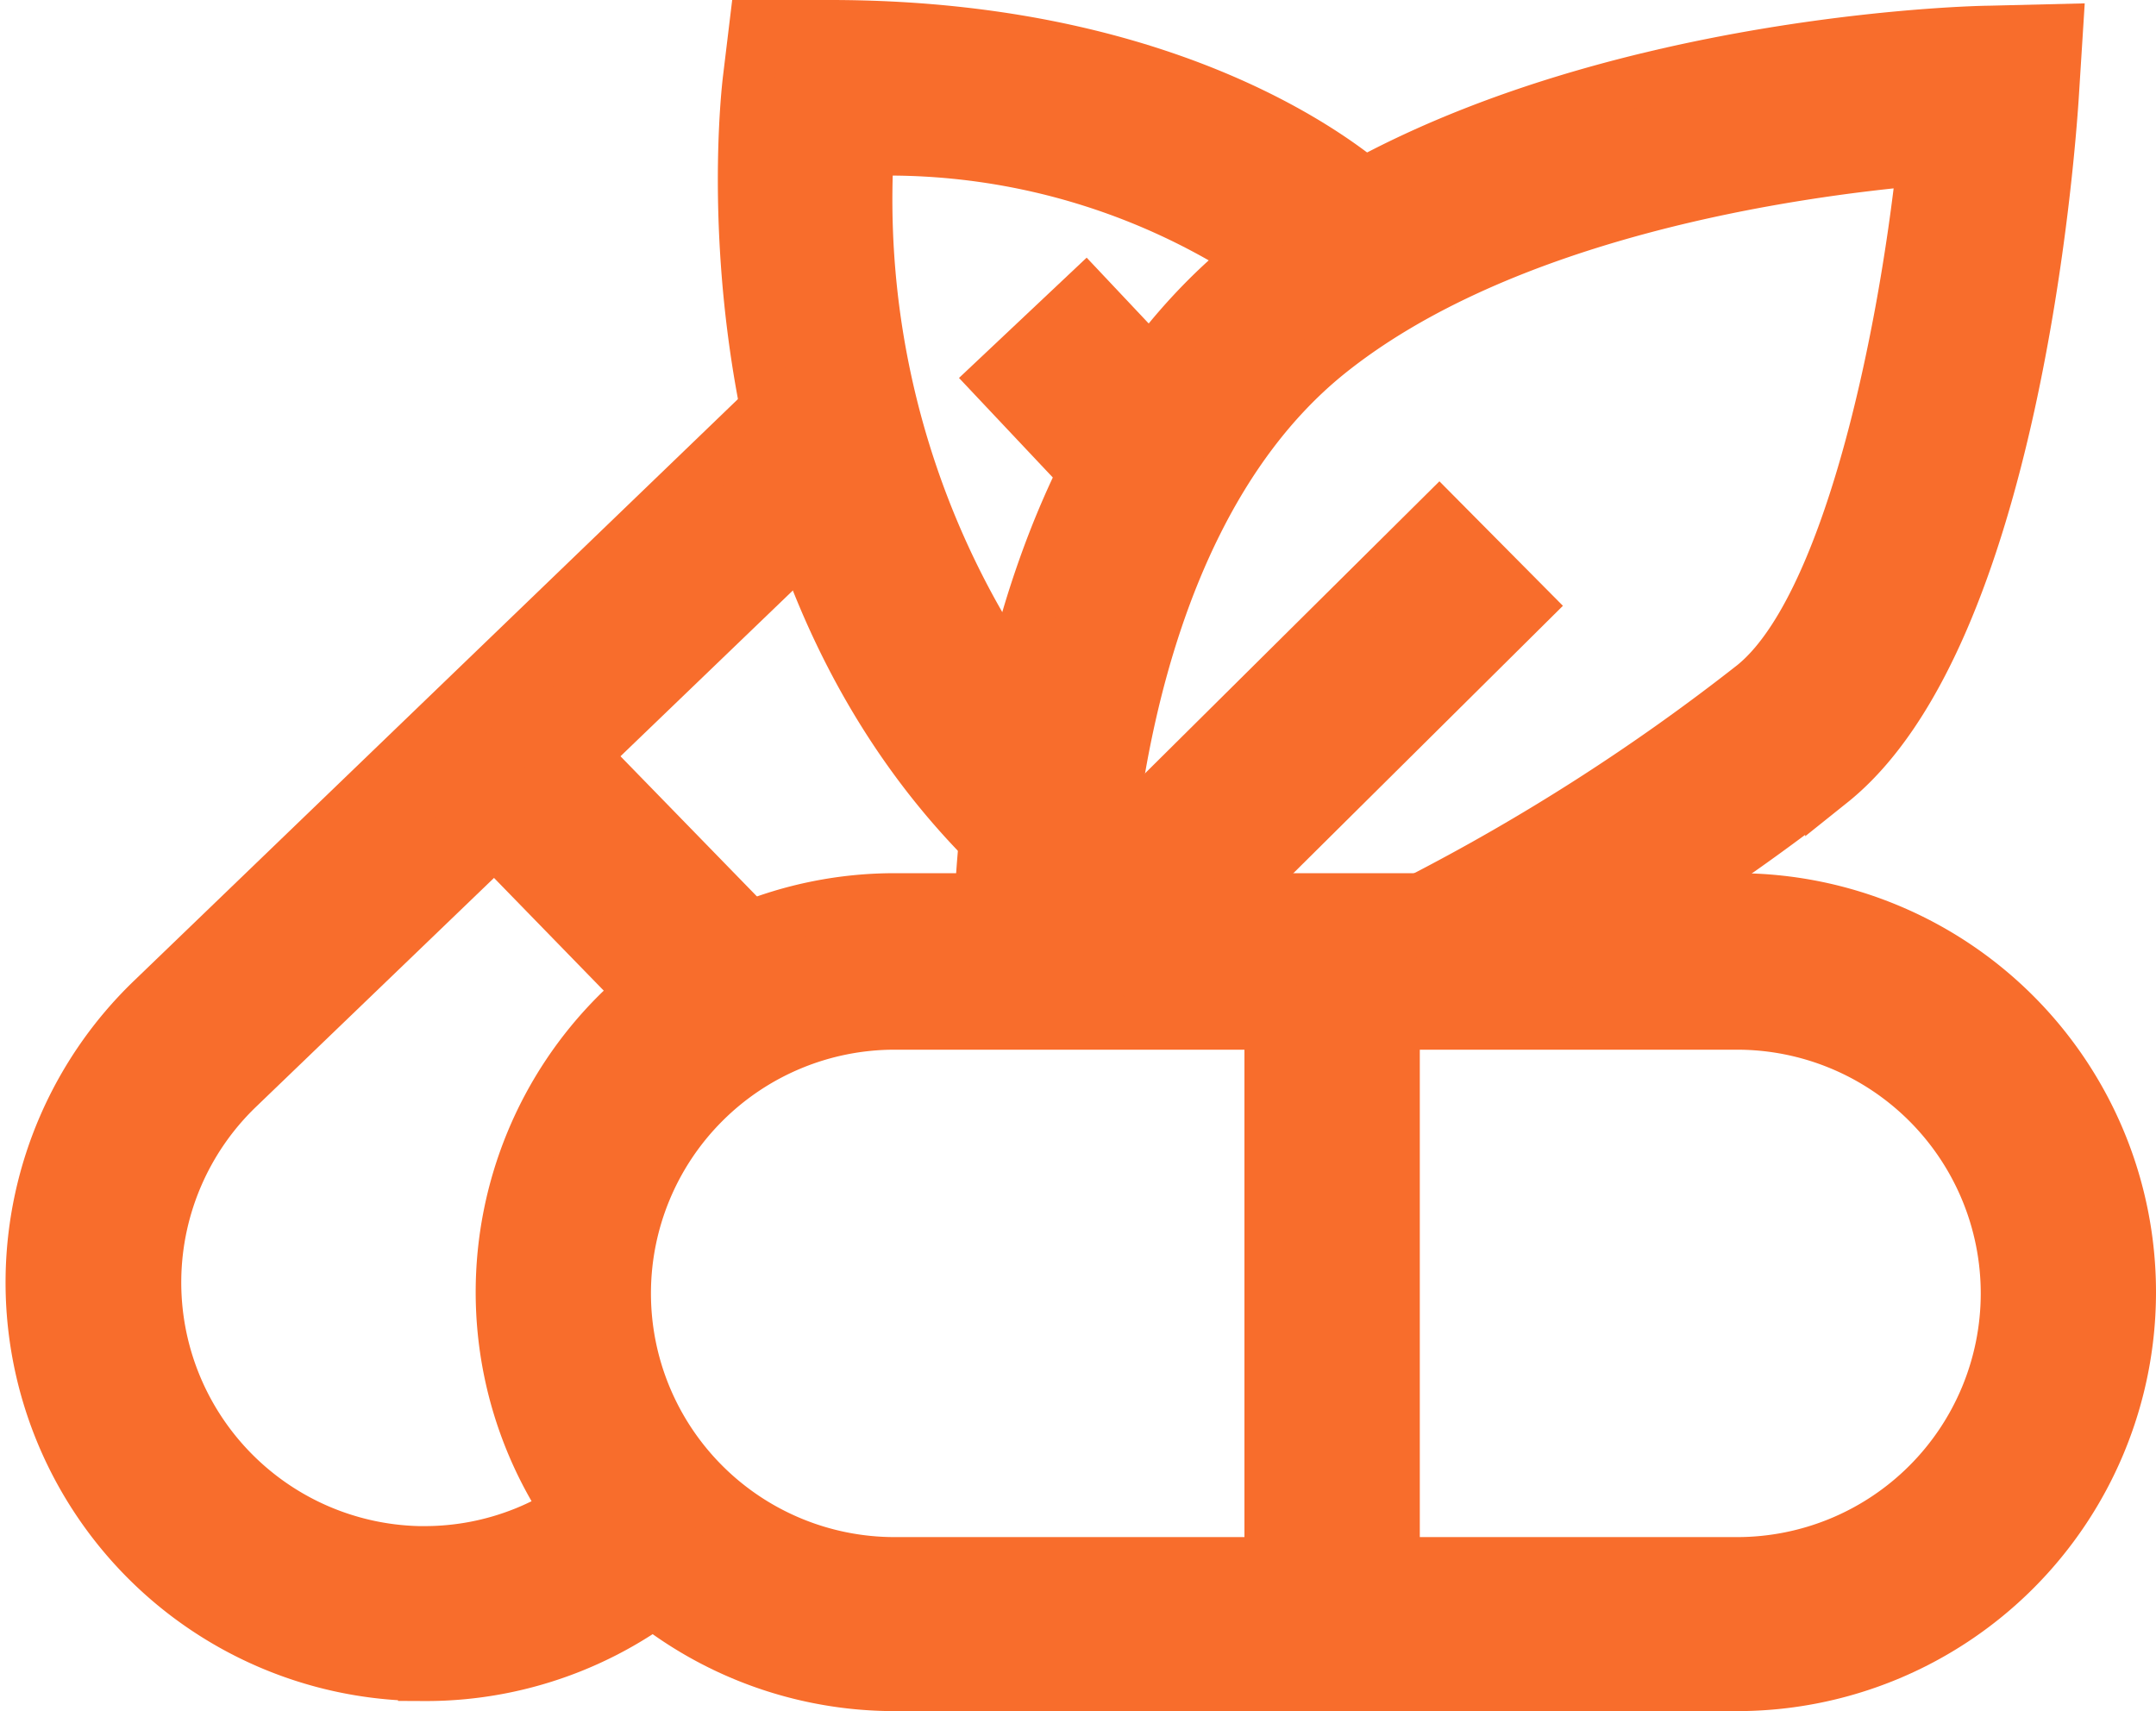 <svg xmlns="http://www.w3.org/2000/svg" width="20.79" height="16.5" viewBox="0 0 20.79 16.5"><g transform="translate(0.31 0.2)"><path d="M32.843,46.51H24.72a3.79,3.79,0,1,1,0-7.58h8.123a3.79,3.79,0,0,1,0,7.58ZM24.72,40.132a2.6,2.6,0,0,0,0,5.2h8.123a2.6,2.6,0,0,0,0-5.2Z" transform="translate(-16.403 -30.46)" fill="#f86d2c" stroke="#f86d2c" stroke-width="0.5"/><path d="M3.778,28.636H3.706a3.786,3.786,0,0,1-2.555-6.51L7.262,16.24l.827.866L1.978,22.984A2.6,2.6,0,0,0,3.73,27.45h.05a2.584,2.584,0,0,0,1.8-.725l.827.866a3.781,3.781,0,0,1-2.629,1.046Z" transform="translate(0 -12.684)" fill="#f86d2c" stroke="#f86d2c" stroke-width="0.5"/><rect width="1.191" height="3.034" transform="matrix(0.717, -0.698, 0.698, 0.717, 4.074, 7.517)" fill="#f86d2c" stroke="#f86d2c" stroke-width="0.5"/><rect width="1.191" height="6.408" transform="translate(11.94 9.048)" fill="#f86d2c" stroke="#f86d2c" stroke-width="0.5"/><path d="M46.959,9.694l-.526-1.068a20.1,20.1,0,0,0,3.238-2.075c.9-.723,1.442-3.262,1.637-5.072-1.267.11-4.054.507-5.752,1.884C43.39,5.129,43.4,8.949,43.4,8.994L42.21,9.01c0-.18-.03-4.433,2.6-6.564,2.553-2.09,6.954-2.2,7.138-2.2L52.6.23l-.041.65c-.035.528-.381,5.2-2.138,6.605A21.146,21.146,0,0,1,46.959,9.694Z" transform="translate(-33.074 -0.141)" fill="#f86d2c" stroke="#f86d2c" stroke-width="0.5"/><path d="M34.012,7.89C31.24,5.057,31.736.743,31.758.563L31.82.05h.719c3.617,0,5.252,1.594,5.321,1.663l-.838.845a6.49,6.49,0,0,0-4.115-1.312,8.247,8.247,0,0,0,1.949,5.819Z" transform="translate(-24.848 0)" fill="#f86d2c" stroke="#f86d2c" stroke-width="0.5"/><rect width="1.191" height="1.375" transform="matrix(0.728, -0.686, 0.686, 0.728, 9.291, 3.455)" fill="#f86d2c" stroke="#f86d2c" stroke-width="0.5"/><rect width="5.159" height="1.191" transform="translate(9.906 8.428) rotate(-44.77)" fill="#f86d2c" stroke="#f86d2c" stroke-width="0.5"/></g></svg>